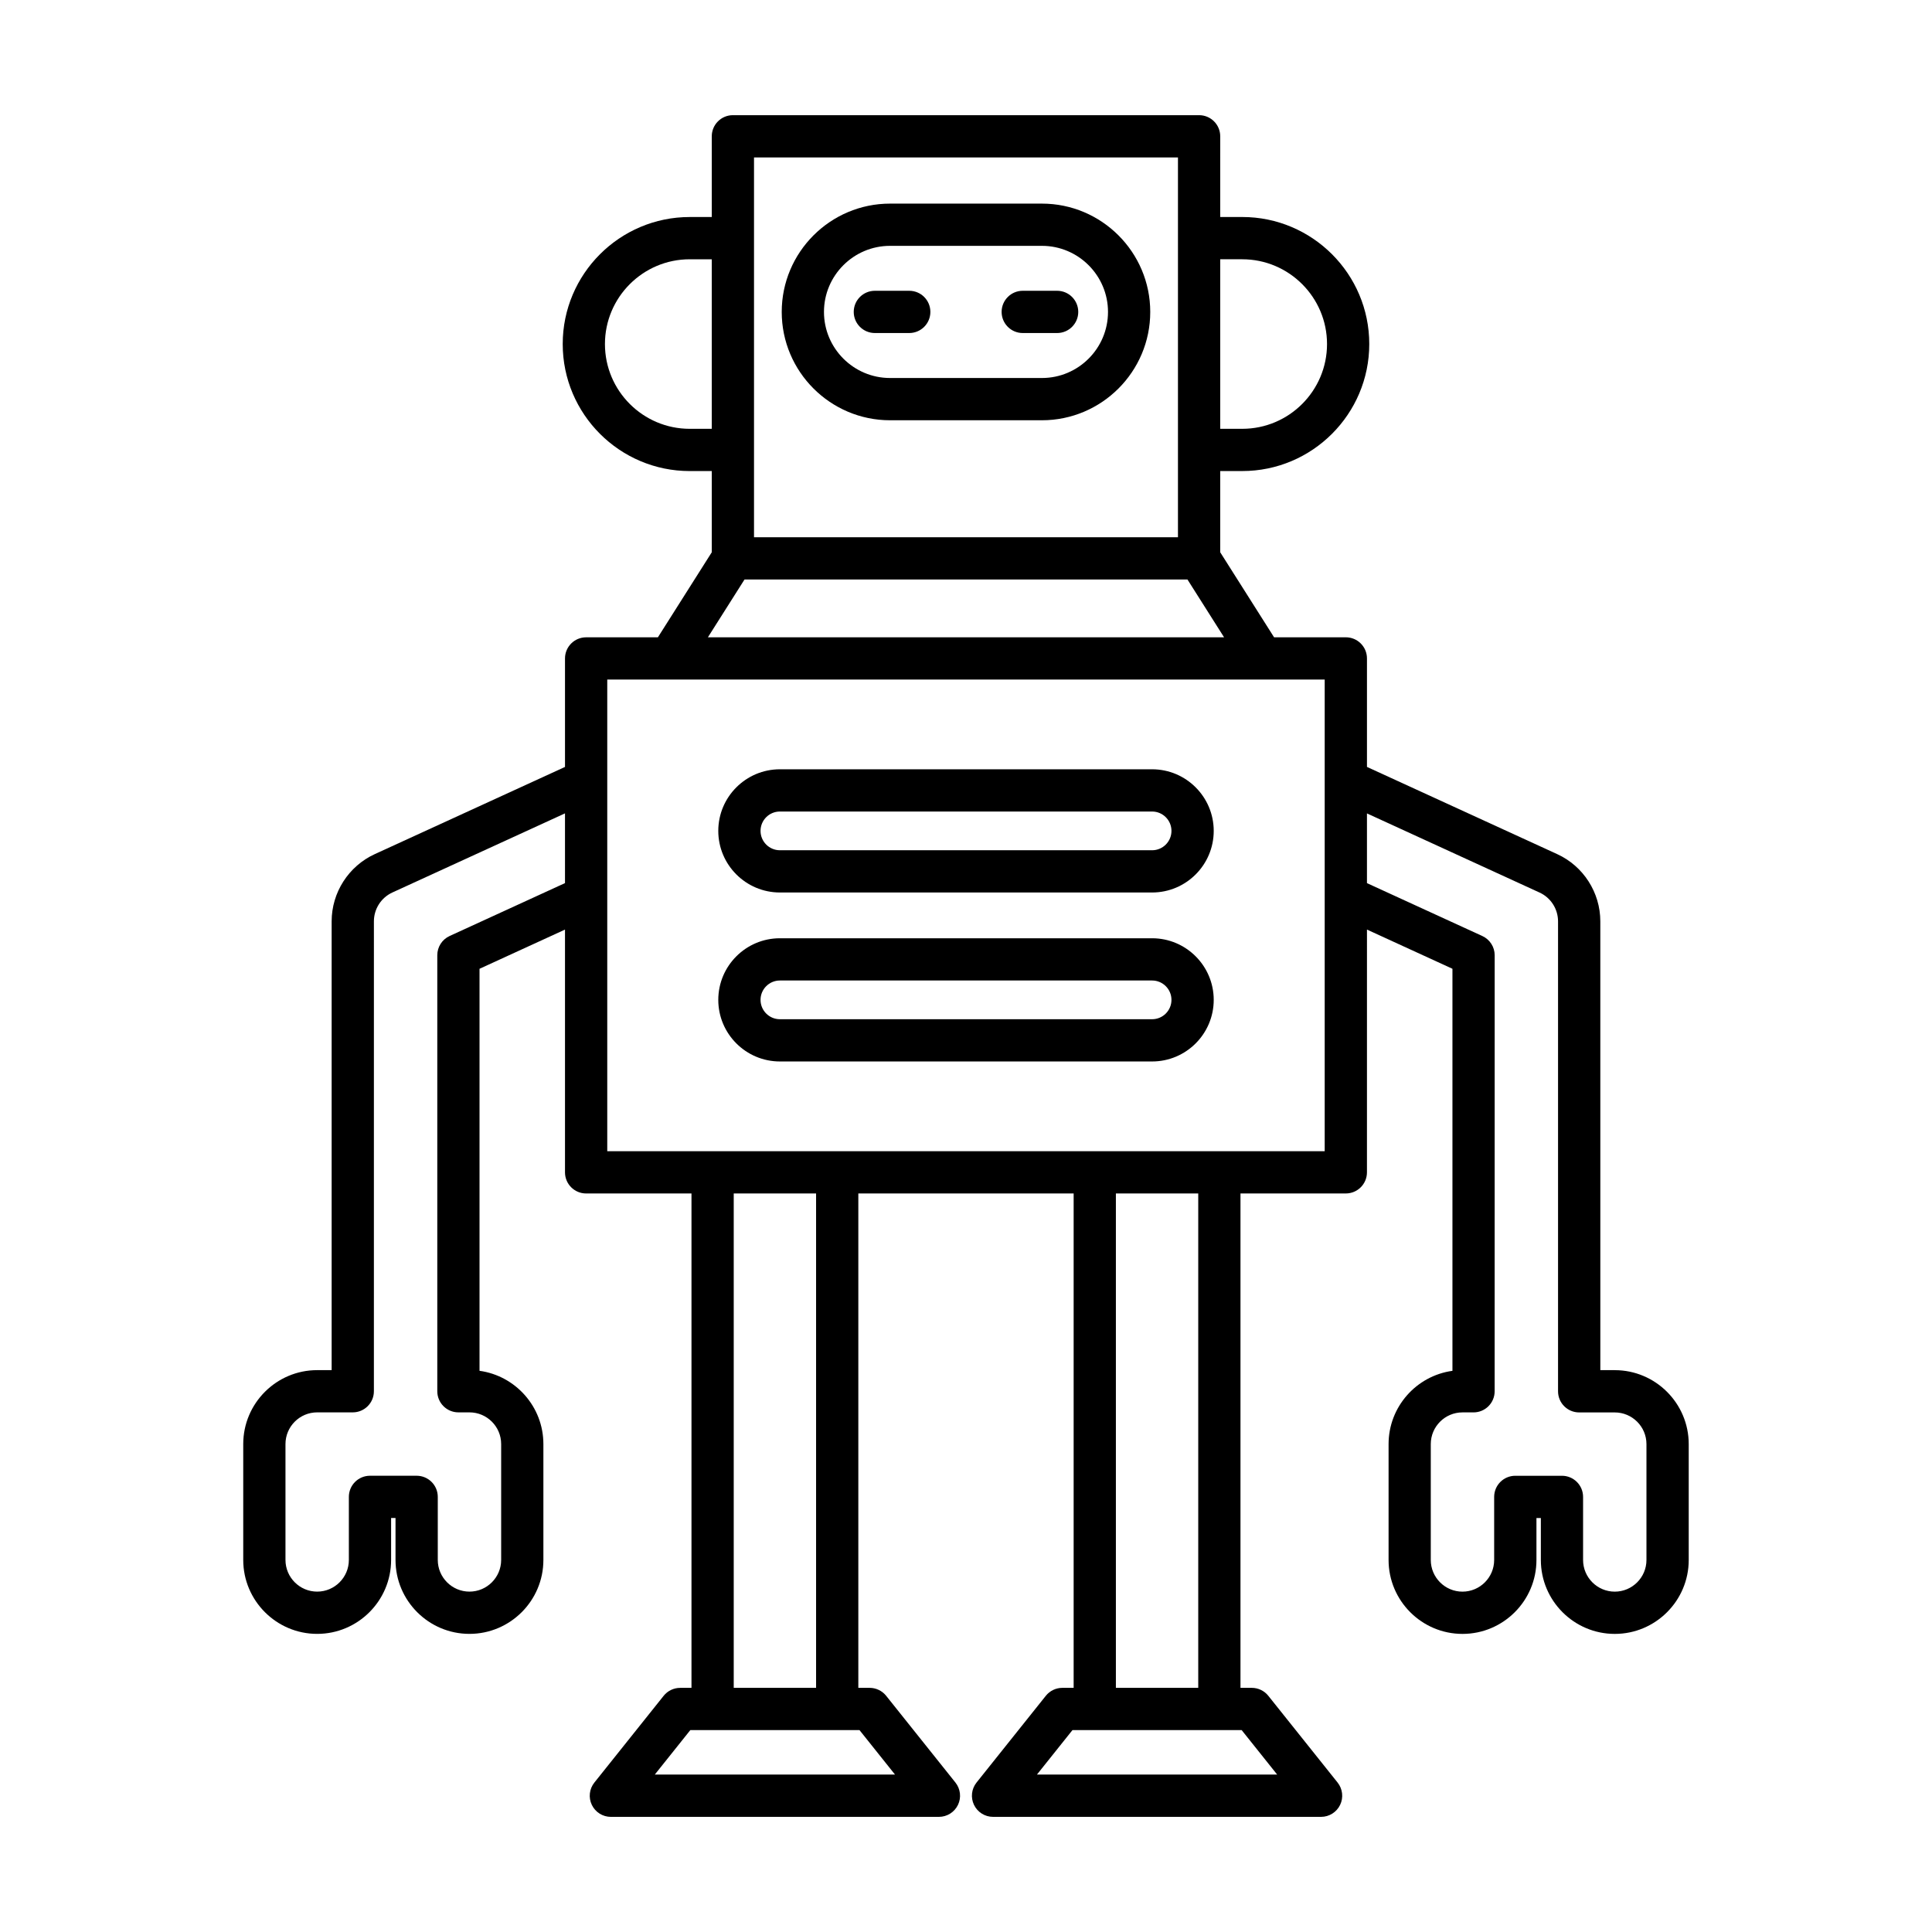 <?xml version="1.0" encoding="UTF-8"?>
<!-- Uploaded to: SVG Repo, www.svgrepo.com, Generator: SVG Repo Mixer Tools -->
<svg fill="#000000" width="800px" height="800px" version="1.1" viewBox="144 144 512 512" xmlns="http://www.w3.org/2000/svg">
 <g>
  <path d="m571.94 507.1h-3.836l-0.004-118.94c0-7.637-4.484-14.629-11.43-17.809l-50.41-23.109v-28.754c0-3.094-2.508-5.598-5.598-5.598h-19.016l-14.277-22.535v-21.523h5.84c18.562 0 33.66-15.098 33.66-33.66 0-18.566-15.098-33.664-33.66-33.664h-5.84l0.004-21.387c0-3.094-2.508-5.598-5.598-5.598h-123.55c-3.09 0-5.598 2.504-5.598 5.598v21.391h-5.84c-18.562 0-33.66 15.098-33.66 33.664 0 18.559 15.098 33.66 33.66 33.66h5.84v21.523l-14.277 22.535h-19.02c-3.09 0-5.598 2.504-5.598 5.598v28.754l-50.41 23.105c-6.941 3.18-11.43 10.172-11.43 17.809v118.94h-3.836c-10.801 0-19.594 8.789-19.594 19.594v30.707c0 10.801 8.789 19.594 19.594 19.594 10.801 0 19.594-8.789 19.594-19.594v-11.113h1.168v11.113c0 10.801 8.789 19.594 19.594 19.594 10.801 0 19.594-8.789 19.594-19.594v-30.707c0-9.898-7.379-18.105-16.926-19.414v-106.54l22.652-10.387v64.332c0 3.094 2.508 5.598 5.598 5.598h27.922v131.02h-3c-1.703 0-3.312 0.777-4.375 2.106l-18.359 22.988c-1.344 1.68-1.605 3.981-0.672 5.922s2.894 3.172 5.047 3.172l86.934-0.004c2.152 0 4.109-1.23 5.047-3.172 0.934-1.941 0.668-4.242-0.672-5.922l-18.359-22.988c-1.059-1.328-2.672-2.106-4.375-2.106h-3v-131.02h57.062v131.02h-3c-1.703 0-3.312 0.777-4.375 2.106l-18.359 22.988c-1.344 1.68-1.605 3.981-0.672 5.922s2.894 3.172 5.047 3.172h86.93c2.152 0 4.109-1.23 5.047-3.172 0.934-1.941 0.668-4.242-0.672-5.922l-18.359-22.988c-1.059-1.328-2.672-2.106-4.375-2.106h-3v-131.02h27.918c3.09 0 5.598-2.504 5.598-5.598l0.004-64.332 22.652 10.387v106.55c-9.543 1.305-16.926 9.512-16.926 19.414v30.707c0 10.801 8.789 19.594 19.594 19.594 10.801 0 19.594-8.789 19.594-19.594v-11.113h1.168v11.113c0 10.801 8.789 19.594 19.594 19.594 10.801 0 19.594-8.789 19.594-19.594v-30.707c-0.004-10.805-8.793-19.594-19.594-19.594zm-104.57-294.39h5.84c12.387 0 22.465 10.082 22.465 22.469s-10.078 22.461-22.465 22.461h-5.84zm-173.64 165.32-30.582 14.023c-1.988 0.914-3.262 2.902-3.262 5.09v115.55c0 3.094 2.508 5.598 5.598 5.598h2.93c4.629 0 8.398 3.766 8.398 8.398v30.707c0 4.629-3.766 8.398-8.398 8.398-4.629 0-8.398-3.766-8.398-8.398v-16.711c0-3.094-2.508-5.598-5.598-5.598h-12.367c-3.09 0-5.598 2.504-5.598 5.598v16.711c0 4.629-3.766 8.398-8.398 8.398-4.629 0-8.398-3.766-8.398-8.398v-30.707c0-4.629 3.766-8.398 8.398-8.398h9.434c3.09 0 5.598-2.504 5.598-5.598l0.004-124.54c0-3.273 1.922-6.269 4.894-7.633l45.746-20.969zm50.09-192.31h112.35v100.66h-112.35zm-17.039 71.922c-12.387 0-22.465-10.074-22.465-22.461s10.078-22.469 22.465-22.469h5.84v44.93zm14.52 39.938h117.39l9.699 15.312h-136.79zm30.469 304.91 9.418 11.793h-63.66l9.418-11.793zm-33.324-11.195v-131.02h21.824v131.02zm134.6 11.195 9.418 11.793h-63.664l9.418-11.793zm-33.324-11.195v-131.02h21.824v131.02zm55.336-142.21h-190.13v-125h190.13zm85.27 108.32c0 4.629-3.766 8.398-8.398 8.398-4.629 0-8.398-3.766-8.398-8.398v-16.711c0-3.094-2.508-5.598-5.598-5.598h-12.367c-3.09 0-5.598 2.504-5.598 5.598v16.711c0 4.629-3.766 8.398-8.398 8.398-4.629 0-8.398-3.766-8.398-8.398v-30.707c0-4.629 3.766-8.398 8.398-8.398h2.93c3.09 0 5.598-2.504 5.598-5.598l0.008-115.55c0-2.188-1.277-4.176-3.262-5.09l-30.586-14.023v-18.473l45.746 20.973c2.973 1.359 4.894 4.356 4.894 7.633v124.54c0 3.094 2.508 5.598 5.598 5.598h9.434c4.629 0 8.398 3.766 8.398 8.398z"/>
  <path d="m420.12 197.96h-40.246c-15.828 0-28.707 12.879-28.707 28.707 0 15.824 12.875 28.707 28.707 28.707h40.246c15.828 0 28.707-12.879 28.707-28.707 0-15.828-12.879-28.707-28.707-28.707zm0 46.215h-40.246c-9.652 0-17.512-7.856-17.512-17.512 0-9.652 7.856-17.512 17.512-17.512h40.246c9.652 0 17.512 7.856 17.512 17.512s-7.856 17.512-17.512 17.512z"/>
  <path d="m384.96 221.06h-9.113c-3.09 0-5.598 2.504-5.598 5.598s2.508 5.598 5.598 5.598h9.113c3.09 0 5.598-2.504 5.598-5.598s-2.504-5.598-5.598-5.598z"/>
  <path d="m424.15 221.06h-9.113c-3.09 0-5.598 2.504-5.598 5.598s2.508 5.598 5.598 5.598h9.113c3.09 0 5.598-2.504 5.598-5.598s-2.508-5.598-5.598-5.598z"/>
  <path d="m350.68 380.52h98.641c9.004 0 16.328-7.324 16.328-16.324 0-9.004-7.324-16.328-16.328-16.328h-98.641c-9.004 0-16.328 7.324-16.328 16.328 0 9 7.324 16.324 16.328 16.324zm0-21.457h98.641c2.828 0 5.129 2.301 5.129 5.133 0 2.828-2.301 5.129-5.129 5.129h-98.641c-2.828 0-5.129-2.301-5.129-5.129-0.004-2.832 2.297-5.133 5.129-5.133z"/>
  <path d="m350.68 425.3h98.641c9.004 0 16.328-7.324 16.328-16.324 0-9.004-7.324-16.328-16.328-16.328h-98.641c-9.004 0-16.328 7.324-16.328 16.328 0 9 7.324 16.324 16.328 16.324zm0-21.457h98.641c2.828 0 5.129 2.301 5.129 5.133 0 2.828-2.301 5.129-5.129 5.129h-98.641c-2.828 0-5.129-2.301-5.129-5.129-0.004-2.828 2.297-5.133 5.129-5.133z"/>
 </g>
</svg>